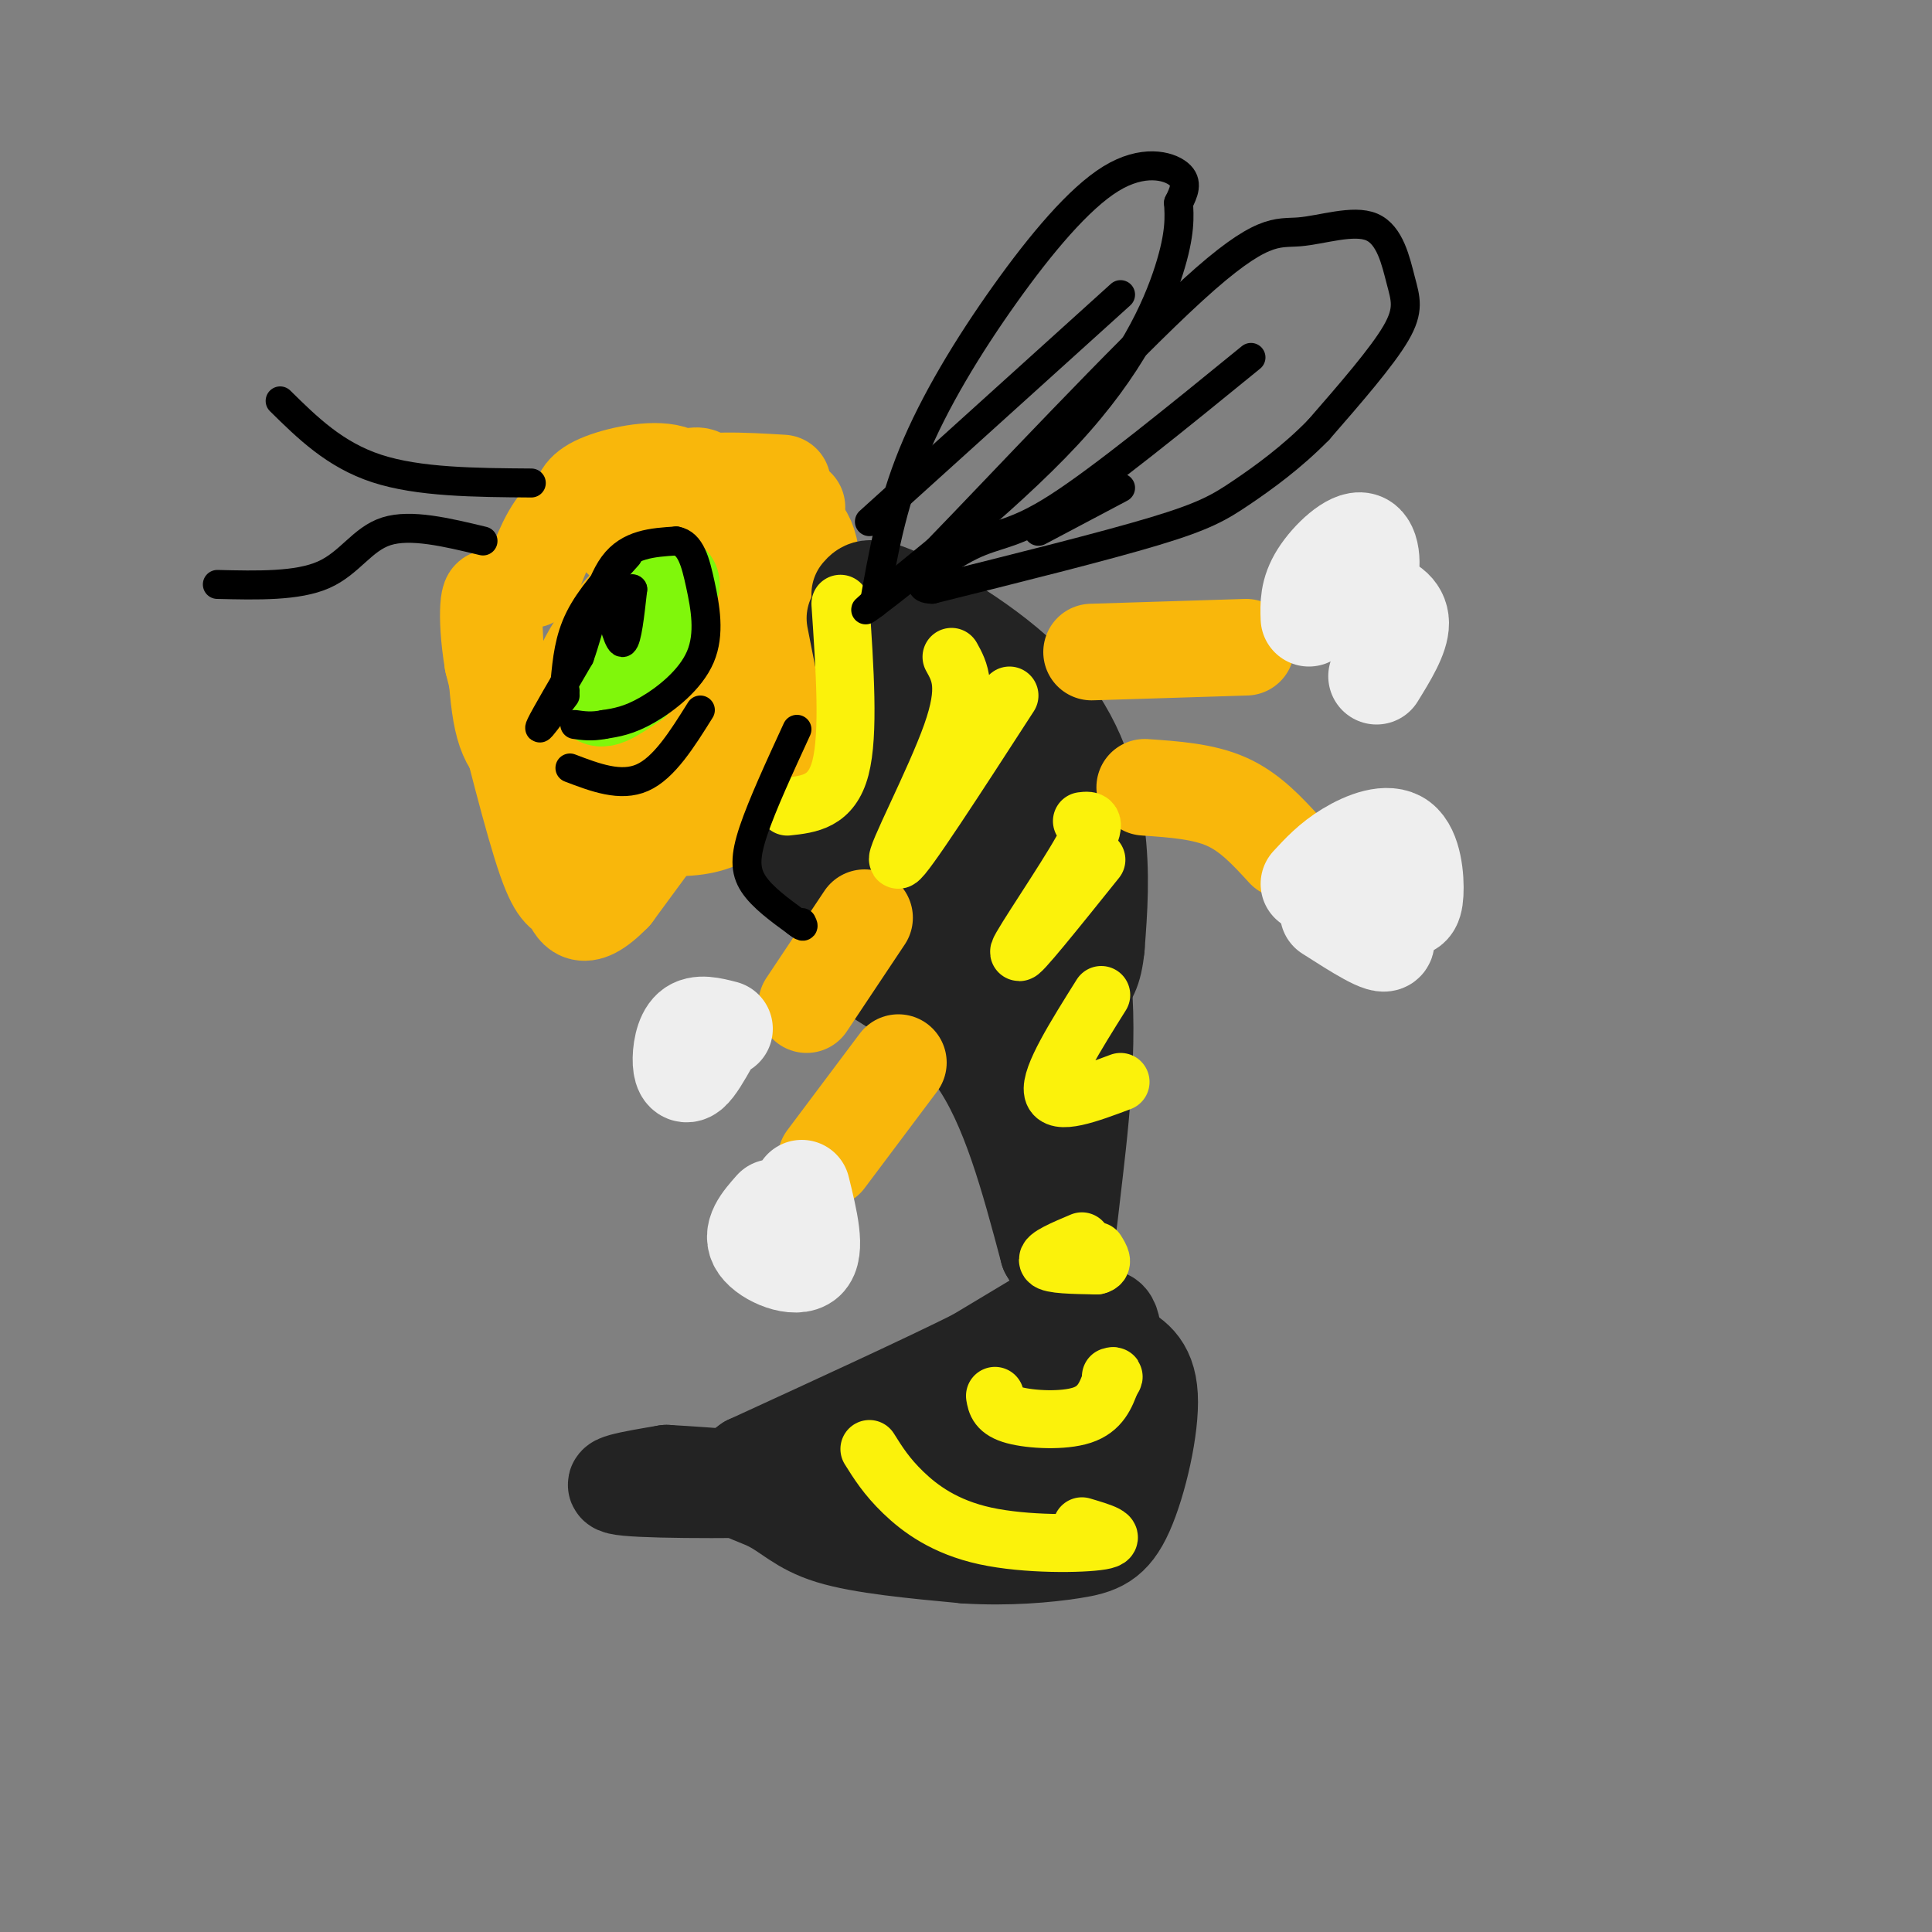 <svg viewBox='0 0 400 400' version='1.1' xmlns='http://www.w3.org/2000/svg' xmlns:xlink='http://www.w3.org/1999/xlink'><rect x="0" y="0" width="400" height="400" fill="#808080" stroke="none"/><g fill='none' stroke='rgb(249,183,11)' stroke-width='20' stroke-linecap='round' stroke-linejoin='round'><path d='M110,120c2.000,-5.280 4.000,-10.560 7,-13c3.000,-2.440 7.000,-2.042 9,0c2.000,2.042 2.000,5.726 4,5c2.000,-0.726 6.000,-5.863 10,-11'/><path d='M140,101c5.333,-2.000 13.667,-1.500 22,-1'/><path d='M165,105c-0.178,9.378 -0.356,18.756 0,23c0.356,4.244 1.244,3.356 -5,12c-6.244,8.644 -19.622,26.822 -33,45'/><path d='M127,185c-6.976,7.179 -7.917,2.625 -9,1c-1.083,-1.625 -2.310,-0.321 -5,-8c-2.690,-7.679 -6.845,-24.339 -11,-41'/><path d='M102,137c-1.726,-10.381 -0.542,-15.833 0,-12c0.542,3.833 0.440,16.952 2,24c1.560,7.048 4.780,8.024 8,9'/><path d='M112,158c4.804,2.314 12.813,3.600 18,1c5.187,-2.600 7.550,-9.085 9,-16c1.450,-6.915 1.986,-14.262 1,-12c-0.986,2.262 -3.493,14.131 -6,26'/><path d='M134,157c1.345,4.679 7.708,3.375 11,-3c3.292,-6.375 3.512,-17.821 3,-19c-0.512,-1.179 -1.756,7.911 -3,17'/><path d='M145,152c-1.372,6.421 -3.301,13.975 0,11c3.301,-2.975 11.833,-16.478 15,-26c3.167,-9.522 0.968,-15.064 1,-18c0.032,-2.936 2.295,-3.268 -1,-3c-3.295,0.268 -12.147,1.134 -21,2'/><path d='M139,118c-7.160,3.946 -14.559,12.812 -18,20c-3.441,7.188 -2.922,12.700 -1,18c1.922,5.300 5.248,10.388 10,13c4.752,2.612 10.929,2.746 15,2c4.071,-0.746 6.035,-2.373 8,-4'/><path d='M153,167c3.778,-2.356 9.222,-6.244 12,-15c2.778,-8.756 2.889,-22.378 3,-36'/><path d='M168,116c-0.738,-7.226 -4.083,-7.292 -6,-8c-1.917,-0.708 -2.405,-2.060 -7,1c-4.595,3.060 -13.298,10.530 -22,18'/><path d='M133,127c-4.810,4.484 -5.835,6.694 -6,10c-0.165,3.306 0.530,7.709 3,10c2.470,2.291 6.714,2.470 10,-1c3.286,-3.470 5.616,-10.588 6,-14c0.384,-3.412 -1.176,-3.118 -3,-2c-1.824,1.118 -3.912,3.059 -6,5'/><path d='M120,105c0.156,-1.689 0.311,-3.378 4,-5c3.689,-1.622 10.911,-3.178 15,-2c4.089,1.178 5.044,5.089 6,9'/><path d='M145,107c1.333,-0.111 1.667,-4.889 1,-7c-0.667,-2.111 -2.333,-1.556 -4,-1'/></g>
<g fill='none' stroke='rgb(35,35,35)' stroke-width='20' stroke-linecap='round' stroke-linejoin='round'><path d='M177,128c2.067,10.400 4.133,20.800 5,26c0.867,5.200 0.533,5.200 -2,8c-2.533,2.800 -7.267,8.400 -12,14'/><path d='M168,176c-2.167,2.500 -1.583,1.750 -1,1'/><path d='M178,123c0.994,-1.149 1.988,-2.298 9,1c7.012,3.298 20.042,11.042 28,20c7.958,8.958 10.845,19.131 12,28c1.155,8.869 0.577,16.435 0,24'/><path d='M227,196c-0.500,5.333 -1.750,6.667 -3,8'/><path d='M174,191c0.422,3.111 0.844,6.222 6,10c5.156,3.778 15.044,8.222 22,18c6.956,9.778 10.978,24.889 15,40'/><path d='M217,259c3.166,5.770 3.581,0.196 5,-12c1.419,-12.196 3.844,-31.014 2,-46c-1.844,-14.986 -7.955,-26.139 -13,-34c-5.045,-7.861 -9.022,-12.431 -13,-17'/><path d='M198,150c-2.806,-3.159 -3.321,-2.556 -5,1c-1.679,3.556 -4.522,10.067 0,22c4.522,11.933 16.410,29.290 22,34c5.590,4.710 4.883,-3.226 3,-10c-1.883,-6.774 -4.941,-12.387 -8,-18'/><path d='M210,179c-2.444,-4.933 -4.556,-8.267 -10,-8c-5.444,0.267 -14.222,4.133 -23,8'/><path d='M177,179c-1.810,-0.976 5.167,-7.417 9,-18c3.833,-10.583 4.524,-25.310 5,-29c0.476,-3.690 0.738,3.655 1,11'/><path d='M192,143c-0.798,3.464 -3.292,6.625 -5,13c-1.708,6.375 -2.631,15.964 0,25c2.631,9.036 8.815,17.518 15,26'/><path d='M202,207c2.500,4.500 1.250,2.750 0,1'/><path d='M204,211c0.000,0.000 8.000,14.000 8,14'/><path d='M217,272c0.000,0.000 -15.000,9.000 -15,9'/><path d='M202,281c-10.333,5.167 -28.667,13.583 -47,22'/><path d='M155,303c-6.810,4.845 -0.333,5.958 4,8c4.333,2.042 6.524,5.012 13,7c6.476,1.988 17.238,2.994 28,4'/><path d='M200,322c8.750,0.526 16.624,-0.158 22,-1c5.376,-0.842 8.255,-1.842 11,-8c2.745,-6.158 5.356,-17.474 5,-24c-0.356,-6.526 -3.678,-8.263 -7,-10'/><path d='M231,279c-1.048,-4.060 -0.167,-9.208 -6,-4c-5.833,5.208 -18.381,20.774 -29,27c-10.619,6.226 -19.310,3.113 -28,0'/><path d='M168,302c-4.704,0.528 -2.465,1.849 0,3c2.465,1.151 5.156,2.133 12,3c6.844,0.867 17.843,1.618 25,0c7.157,-1.618 10.474,-5.605 12,-10c1.526,-4.395 1.263,-9.197 1,-14'/><path d='M218,284c0.305,-3.774 0.566,-6.207 0,-3c-0.566,3.207 -1.960,12.056 -3,17c-1.040,4.944 -1.726,5.984 -9,7c-7.274,1.016 -21.137,2.008 -35,3'/><path d='M171,308c-14.911,0.600 -34.689,0.600 -41,0c-6.311,-0.600 0.844,-1.800 8,-3'/><path d='M138,305c18.024,0.988 59.083,4.958 76,5c16.917,0.042 9.690,-3.845 7,-8c-2.690,-4.155 -0.845,-8.577 1,-13'/><path d='M222,289c0.000,-4.000 -0.500,-7.500 -1,-11'/><path d='M221,278c0.000,0.000 0.100,0.100 0.1,0.1'/></g>
<g fill='none' stroke='rgb(249,183,11)' stroke-width='20' stroke-linecap='round' stroke-linejoin='round'><path d='M179,190c0.000,0.000 -12.000,18.000 -12,18'/><path d='M186,220c0.000,0.000 -15.000,20.000 -15,20'/><path d='M226,135c0.000,0.000 32.000,-1.000 32,-1'/><path d='M237,163c6.083,0.417 12.167,0.833 17,3c4.833,2.167 8.417,6.083 12,10'/></g>
<g fill='none' stroke='rgb(128,247,11)' stroke-width='20' stroke-linecap='round' stroke-linejoin='round'><path d='M136,121c-5.583,9.333 -11.167,18.667 -12,22c-0.833,3.333 3.083,0.667 7,-2'/><path d='M131,141c2.500,-3.667 5.250,-11.833 8,-20'/><path d='M139,121c-0.167,-1.833 -4.583,3.583 -9,9'/></g>
<g fill='none' stroke='rgb(238,238,238)' stroke-width='20' stroke-linecap='round' stroke-linejoin='round'><path d='M271,183c2.238,-2.427 4.475,-4.855 8,-7c3.525,-2.145 8.337,-4.008 11,-2c2.663,2.008 3.179,7.887 3,11c-0.179,3.113 -1.051,3.461 -3,3c-1.949,-0.461 -4.974,-1.730 -8,-3'/><path d='M282,185c0.400,2.022 5.400,8.578 5,10c-0.400,1.422 -6.200,-2.289 -12,-6'/><path d='M271,128c-0.101,-2.762 -0.202,-5.524 2,-9c2.202,-3.476 6.708,-7.667 9,-7c2.292,0.667 2.369,6.190 1,9c-1.369,2.810 -4.185,2.905 -7,3'/><path d='M276,124c0.310,0.298 4.583,-0.458 8,0c3.417,0.458 5.976,2.131 6,5c0.024,2.869 -2.488,6.935 -5,11'/><path d='M150,213c-2.696,-0.696 -5.393,-1.393 -7,0c-1.607,1.393 -2.125,4.875 -2,7c0.125,2.125 0.893,2.893 2,2c1.107,-0.893 2.554,-3.446 4,-6'/><path d='M160,250c-2.400,2.711 -4.800,5.422 -3,8c1.800,2.578 7.800,5.022 10,3c2.200,-2.022 0.600,-8.511 -1,-15'/></g>
<g fill='none' stroke='rgb(251,242,11)' stroke-width='12' stroke-linecap='round' stroke-linejoin='round'><path d='M197,136c1.733,3.111 3.467,6.222 0,16c-3.467,9.778 -12.133,26.222 -11,26c1.133,-0.222 12.067,-17.111 23,-34'/><path d='M224,170c1.800,-0.222 3.600,-0.444 0,6c-3.600,6.444 -12.600,19.556 -13,21c-0.400,1.444 7.800,-8.778 16,-19'/><path d='M228,206c-5.333,8.500 -10.667,17.000 -10,20c0.667,3.000 7.333,0.500 14,-2'/><path d='M224,257c-3.750,1.583 -7.500,3.167 -7,4c0.500,0.833 5.250,0.917 10,1'/><path d='M227,262c1.667,-0.333 0.833,-1.667 0,-3'/><path d='M174,125c0.917,13.500 1.833,27.000 0,34c-1.833,7.000 -6.417,7.500 -11,8'/><path d='M206,289c0.267,1.533 0.533,3.067 4,4c3.467,0.933 10.133,1.267 14,0c3.867,-1.267 4.933,-4.133 6,-7'/><path d='M230,286c1.000,-1.333 0.500,-1.167 0,-1'/><path d='M180,300c1.774,2.833 3.548,5.667 7,9c3.452,3.333 8.583,7.167 17,9c8.417,1.833 20.119,1.667 24,1c3.881,-0.667 -0.060,-1.833 -4,-3'/></g>
<g fill='none' stroke='rgb(0,0,0)' stroke-width='6' stroke-linecap='round' stroke-linejoin='round'><path d='M130,115c-3.917,4.333 -7.833,8.667 -10,13c-2.167,4.333 -2.583,8.667 -3,13'/><path d='M117,141c-0.500,2.500 -0.250,2.250 0,2'/><path d='M117,144c0.000,0.000 -3.000,4.000 -3,4'/><path d='M114,148c-1.267,1.689 -2.933,3.911 -2,2c0.933,-1.911 4.467,-7.956 8,-14'/><path d='M120,136c2.222,-6.178 3.778,-14.622 7,-19c3.222,-4.378 8.111,-4.689 13,-5'/><path d='M140,112c2.997,0.522 3.989,4.325 5,9c1.011,4.675 2.041,10.220 0,15c-2.041,4.780 -7.155,8.794 -11,11c-3.845,2.206 -6.423,2.603 -9,3'/><path d='M125,150c-2.500,0.500 -4.250,0.250 -6,0'/><path d='M126,125c1.083,4.250 2.167,8.500 3,8c0.833,-0.500 1.417,-5.750 2,-11'/><path d='M131,122c-0.500,-0.833 -2.750,2.583 -5,6'/><path d='M110,100c-11.667,-0.083 -23.333,-0.167 -32,-3c-8.667,-2.833 -14.333,-8.417 -20,-14'/><path d='M100,112c-7.489,-1.800 -14.978,-3.600 -20,-2c-5.022,1.600 -7.578,6.600 -13,9c-5.422,2.400 -13.711,2.200 -22,2'/><path d='M118,159c5.250,2.000 10.500,4.000 15,2c4.500,-2.000 8.250,-8.000 12,-14'/><path d='M165,151c-3.600,7.822 -7.200,15.644 -9,21c-1.800,5.356 -1.800,8.244 0,11c1.800,2.756 5.400,5.378 9,8'/><path d='M165,191c1.667,1.333 1.333,0.667 1,0'/><path d='M181,125c1.785,-10.075 3.569,-20.150 8,-31c4.431,-10.850 11.507,-22.475 19,-33c7.493,-10.525 15.402,-19.949 22,-24c6.598,-4.051 11.885,-2.729 14,-1c2.115,1.729 1.057,3.864 0,6'/><path d='M244,42c0.140,2.632 0.491,6.211 -2,14c-2.491,7.789 -7.825,19.789 -21,34c-13.175,14.211 -34.193,30.632 -40,35c-5.807,4.368 3.596,-3.316 13,-11'/><path d='M194,114c12.901,-13.260 38.652,-40.911 53,-54c14.348,-13.089 17.292,-11.615 22,-12c4.708,-0.385 11.179,-2.629 15,-1c3.821,1.629 4.990,7.131 6,11c1.010,3.869 1.860,6.105 -1,11c-2.860,4.895 -9.430,12.447 -16,20'/><path d='M273,89c-5.571,5.702 -11.500,9.958 -16,13c-4.500,3.042 -7.571,4.869 -18,8c-10.429,3.131 -28.214,7.565 -46,12'/><path d='M193,122c-5.905,-0.071 2.333,-6.250 8,-9c5.667,-2.750 8.762,-2.071 18,-8c9.238,-5.929 24.619,-18.464 40,-31'/><path d='M232,61c0.000,0.000 -52.000,47.000 -52,47'/><path d='M215,110c0.000,0.000 17.000,-9.000 17,-9'/></g>
</svg>